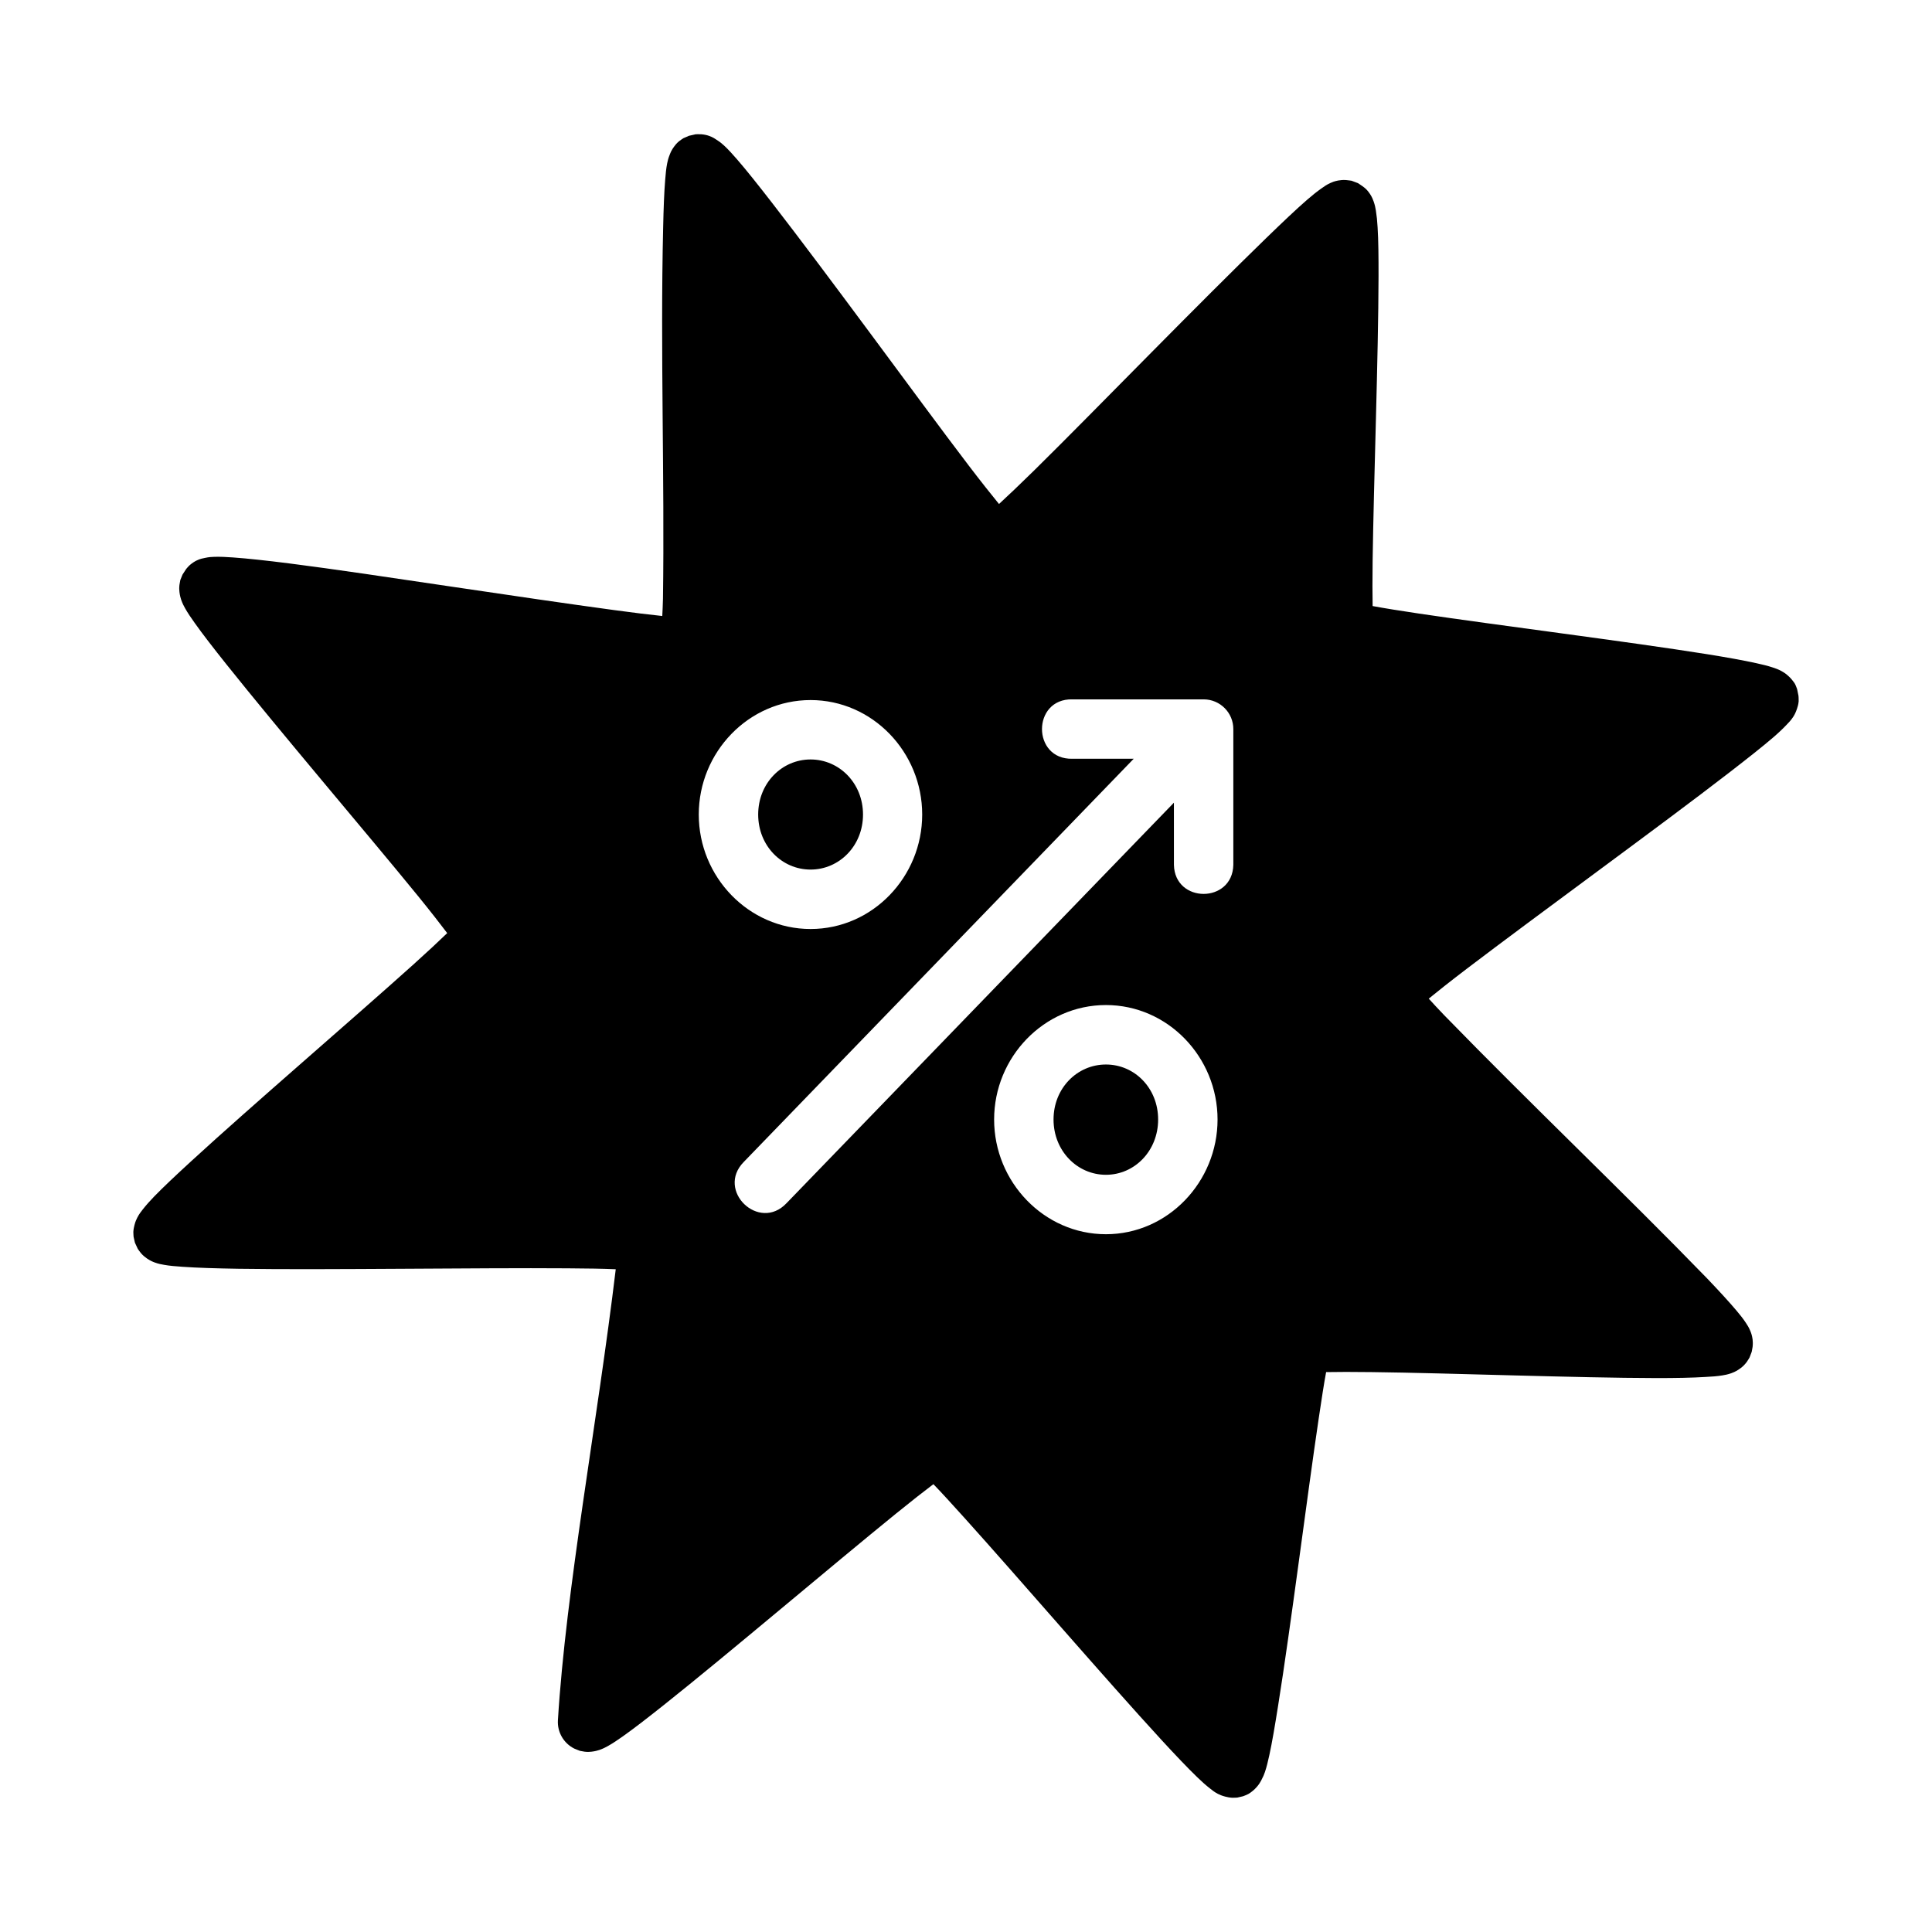 <?xml version="1.0" encoding="UTF-8"?>
<!-- Uploaded to: ICON Repo, www.svgrepo.com, Generator: ICON Repo Mixer Tools -->
<svg fill="#000000" width="800px" height="800px" version="1.1" viewBox="144 144 512 512" xmlns="http://www.w3.org/2000/svg">
 <path d="m328.38 179.57-0.031 0.016c-0.016 0-1.738 0.398-1.754 0.398-0.016 0.004-1.48 0.641-1.492 0.645-0.016 0.008-0.852 0.551-1.168 0.816-0.633 0.531-1.008 1.016-1.32 1.445-0.633 0.863-0.902 1.516-1.105 2.031-0.414 1.031-0.57 1.699-0.707 2.383-0.27 1.371-0.391 2.727-0.523 4.367-0.27 3.277-0.43 7.516-0.539 12.668-0.773 32.672 0.414 66.184-0.047 98.324-0.031 1.961-0.125 3.082-0.184 4.582-3.348-0.344-7.496-0.855-12.781-1.57-11.82-1.598-27.453-3.894-43.062-6.211-15.613-2.32-31.203-4.656-43.113-6.168-5.953-0.754-10.957-1.293-14.762-1.566-1.902-0.148-3.438-0.199-4.949-0.168-0.754 0.023-1.465 0.055-2.551 0.293-0.543 0.117-1.223 0.211-2.199 0.691-0.488 0.238-1.09 0.605-1.754 1.168-0.328 0.27-0.973 1.035-0.984 1.047-0.008 0.016-0.977 1.496-0.984 1.508-0.008 0.016-0.582 1.426-0.586 1.445-0.004 0.016-0.172 0.91-0.23 1.293-0.09 0.762-0.062 1.371 0 1.859 0.117 0.984 0.297 1.59 0.461 2.09 0.352 1.004 0.691 1.625 1.047 2.262 0.711 1.27 1.523 2.441 2.551 3.891 2.055 2.902 4.941 6.621 8.379 10.934 6.879 8.617 16.07 19.703 25.328 30.789 9.254 11.086 18.559 22.145 25.461 30.625 3.254 4.004 5.84 7.324 7.731 9.824-2.215 2.148-5.18 4.914-8.945 8.305-8.02 7.211-18.762 16.594-29.477 25.984-10.711 9.387-21.383 18.777-29.395 26.137-4.008 3.68-7.379 6.844-9.824 9.363-1.223 1.262-2.18 2.344-3.074 3.488-0.445 0.57-0.898 1.137-1.398 2.09-0.238 0.477-0.504 1-0.754 1.969-0.117 0.484-0.277 1.09-0.309 1.859-0.008 0.383 0.062 1.258 0.062 1.277 0.004 0.016 0.348 1.555 0.352 1.566 0.004 0.016 0.746 1.613 0.754 1.629 0.008 0.016 0.574 0.84 0.859 1.168 0.578 0.652 1.117 1.078 1.566 1.383 0.898 0.613 1.523 0.867 2.043 1.062 1.043 0.383 1.746 0.5 2.492 0.629 1.492 0.27 3.035 0.391 4.934 0.523 3.805 0.27 8.883 0.426 14.883 0.523 12.004 0.18 27.746 0.09 43.527 0s31.598-0.211 43.527-0.121c5.312 0.031 9.48 0.098 12.84 0.246-4.828 40.258-13.211 84.816-15.328 119.55-0.18 3.141 1.535 6.086 4.352 7.488 0.016 0.008 1.445 0.582 1.461 0.586 0.016 0.004 0.895 0.172 1.277 0.23 0.758 0.09 1.32 0.059 1.812 0 0.984-0.117 1.59-0.297 2.09-0.461 1.004-0.352 1.641-0.691 2.277-1.047 1.27-0.707 2.5-1.543 3.953-2.566 2.902-2.055 6.539-4.871 10.855-8.301 8.633-6.863 19.762-16.094 30.859-25.34 11.098-9.242 22.195-18.504 30.688-25.398 4.035-3.273 7.379-5.891 9.887-7.781 2.144 2.211 4.918 5.258 8.301 9.012 7.219 8.008 16.57 18.699 25.969 29.398s18.848 21.406 26.215 29.414c3.684 4.004 6.84 7.32 9.363 9.762 1.262 1.223 2.328 2.184 3.477 3.074 0.574 0.445 1.09 0.898 2.043 1.398 0.477 0.238 1.059 0.508 2.031 0.754 0.484 0.117 1.094 0.262 1.859 0.293 0.383 0.008 1.258-0.047 1.277-0.047 0.016-0.004 1.508-0.348 1.523-0.355 0.016-0.004 0.992-0.367 1.383-0.586 0.395-0.207 0.715-0.473 1-0.691 0.574-0.438 0.965-0.859 1.277-1.215 0.617-0.719 0.906-1.234 1.152-1.691 0.492-0.918 0.773-1.582 1-2.262 0.449-1.355 0.781-2.742 1.152-4.43 0.738-3.375 1.484-7.809 2.32-13.07 1.68-10.523 3.594-24.27 5.473-38.07s3.738-27.609 5.289-38.055c0.758-5.102 1.406-9.332 1.969-12.332 2.977-0.062 7.082-0.062 12.086 0 10.344 0.117 24.008 0.523 37.652 0.875s27.27 0.688 37.715 0.707c5.223 0.008 9.629-0.082 13.023-0.293 1.695-0.09 3.133-0.18 4.535-0.414 0.703-0.117 1.391-0.238 2.383-0.586 0.496-0.18 1.051-0.406 1.859-0.922 0.406-0.27 0.883-0.598 1.398-1.105 0.27-0.27 0.531-0.566 0.801-0.922 0.27-0.355 0.762-1.219 0.77-1.23 0.008-0.008 0.566-1.496 0.57-1.508 0.004-0.016 0.168-0.879 0.23-1.277 0.09-0.797 0.062-1.453 0-1.984-0.148-1.055-0.375-1.684-0.586-2.199-0.418-1.027-0.801-1.594-1.168-2.152-0.738-1.125-1.516-2.102-2.492-3.258-1.949-2.316-4.586-5.184-7.84-8.594-22.148-22.82-46.168-45.605-69.68-69.758-1.758-1.82-2.805-2.988-4.059-4.352 2.602-2.117 5.844-4.699 10.055-7.902 9.488-7.219 22.176-16.598 34.855-25.984 12.68-9.387 25.316-18.75 34.809-26.09 4.746-3.672 8.738-6.809 11.625-9.301 1.441-1.246 2.578-2.324 3.613-3.43 0.52-0.551 1.023-1.035 1.629-1.969 0.305-0.469 0.633-1.062 0.984-2.09 0.18-0.516 0.391-1.18 0.461-2.043 0.031-0.434-0.047-1.426-0.047-1.445 0-0.016-0.352-1.723-0.352-1.738-0.004-0.016-0.352-1.008-0.57-1.398-0.207-0.395-0.492-0.695-0.707-0.984-0.438-0.574-0.859-0.965-1.215-1.277-0.719-0.617-1.223-0.922-1.676-1.168-0.918-0.492-1.598-0.711-2.277-0.938-1.355-0.449-2.727-0.785-4.414-1.152-3.379-0.742-7.82-1.543-13.086-2.387-10.535-1.68-24.297-3.578-38.113-5.457-13.816-1.879-27.66-3.738-38.113-5.289-5.082-0.754-9.328-1.438-12.332-2-0.062-2.973-0.062-7.051 0-12.023 0.148-10.328 0.52-24.023 0.875-37.652 0.355-13.629 0.668-27.234 0.691-37.668 0.008-5.219-0.031-9.617-0.246-13.008-0.09-1.695-0.238-3.07-0.461-4.473-0.117-0.703-0.238-1.387-0.586-2.383-0.18-0.496-0.406-1.113-0.922-1.922-0.27-0.406-0.598-0.867-1.105-1.383-0.27-0.27-0.582-0.484-0.938-0.754-0.355-0.27-1.203-0.809-1.215-0.816-0.016-0.008-1.66-0.629-1.676-0.629-0.016-0.004-1.027-0.156-1.461-0.184-0.867-0.062-1.559 0.031-2.09 0.121-1.066 0.207-1.633 0.461-2.137 0.691-1.012 0.469-1.578 0.902-2.199 1.336-1.242 0.867-2.465 1.84-3.906 3.09-2.879 2.5-6.547 5.988-10.855 10.164-8.617 8.363-19.715 19.492-30.809 30.703-11.098 11.211-22.176 22.496-30.672 30.859-3.801 3.738-6.832 6.606-9.305 8.887-2.125-2.606-4.734-5.883-7.965-10.117-7.227-9.477-16.57-22.207-25.969-34.871-9.395-12.668-18.801-25.266-26.152-34.75-3.672-4.738-6.805-8.68-9.301-11.559-1.246-1.441-2.324-2.625-3.43-3.66-0.555-0.52-1.094-0.961-2.031-1.566-0.469-0.305-1-0.695-2.031-1.047-0.516-0.18-1.176-0.348-2.043-0.414-0.43-0.031-1.43 0-1.445 0zm99.816 149.77h34.809c4.348 0.016 7.856 3.555 7.84 7.902v35.961c-0.234 10.258-15.508 10.258-15.742 0l-0.004-16.484-102.67 106.15c-7.285 7.68-18.746-3.375-11.332-10.93l103.35-106.86h-16.254c-10.738 0.242-10.738-15.98 0-15.742zm-69.387 0.184c16.41 0 29.582 13.801 29.582 30.336 0 16.531-13.172 30.336-29.582 30.336s-29.629-13.801-29.629-30.336c0-16.531 13.219-30.336 29.629-30.336zm0 15.742c-7.613 0-13.883 6.289-13.883 14.59 0 8.301 6.269 14.59 13.883 14.59 7.613 0 13.898-6.289 13.898-14.59 0-8.301-6.285-14.59-13.898-14.59zm78.273 65.082c16.41 0 29.582 13.801 29.582 30.336 0 16.531-13.172 30.398-29.582 30.398-16.41 0-29.629-13.863-29.629-30.398 0-16.531 13.219-30.336 29.629-30.336zm0 15.758c-7.613 0-13.883 6.273-13.883 14.574s6.269 14.652 13.883 14.652 13.836-6.352 13.836-14.652-6.223-14.574-13.836-14.574z"/>
</svg>